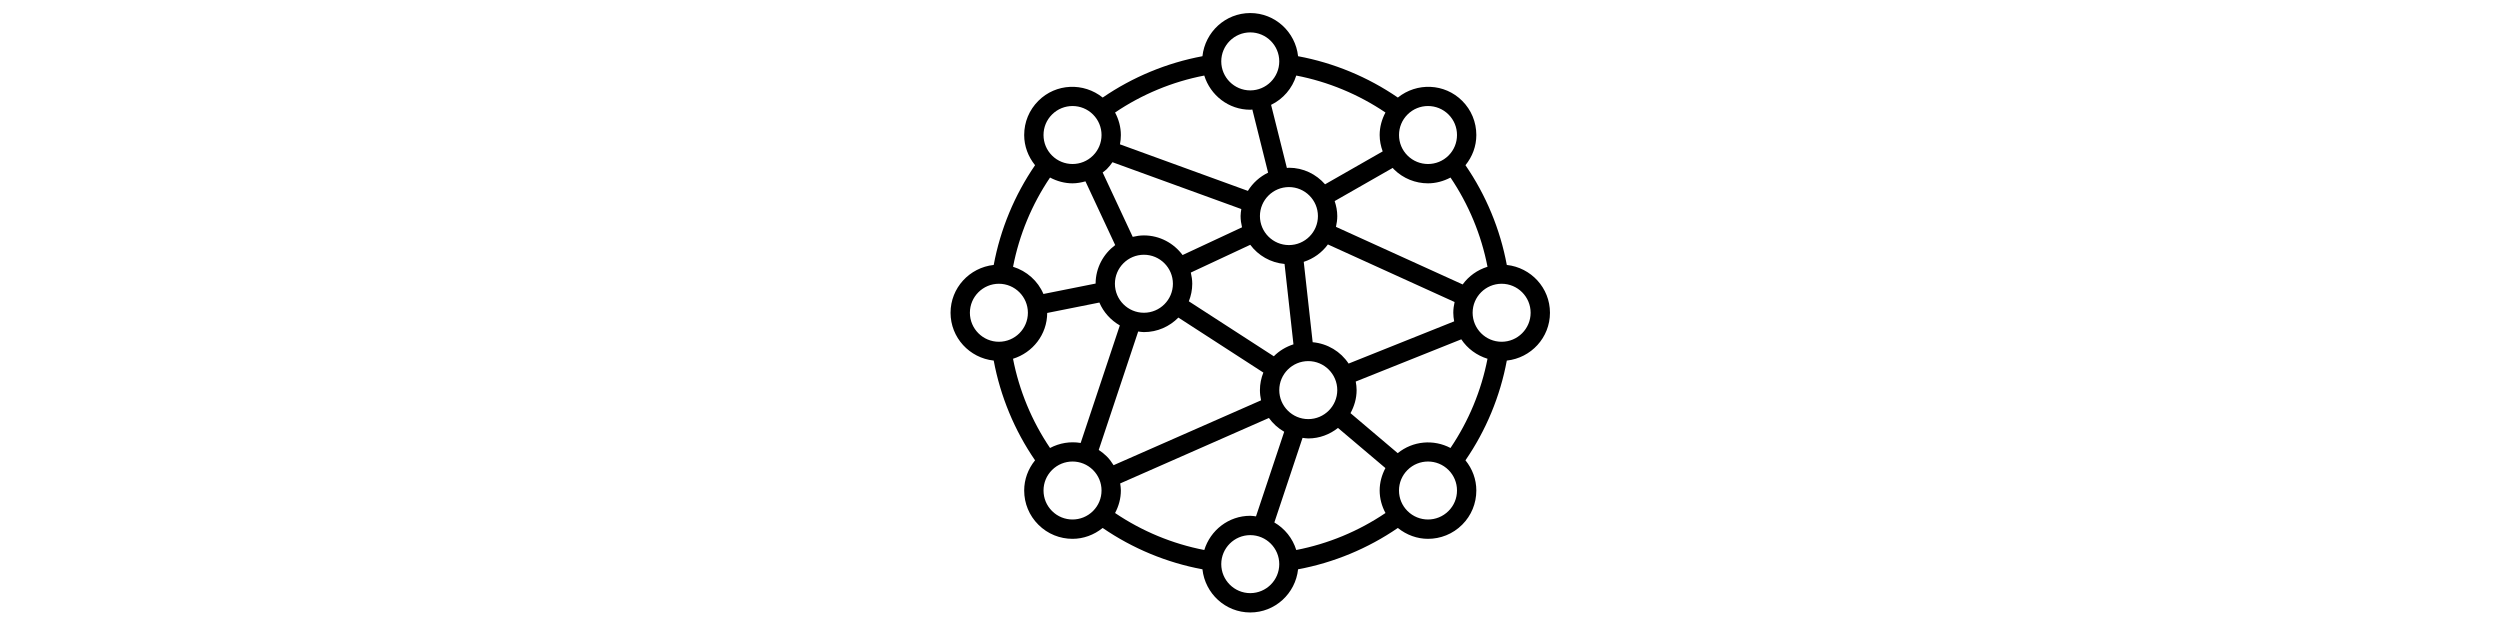 <svg version="1.0" preserveAspectRatio="xMidYMid meet" height="100" viewBox="0 0 300 75" zoomAndPan="magnify" width="400" xmlns:xlink="http://www.w3.org/1999/xlink" xmlns="http://www.w3.org/2000/svg"><path fill-rule="nonzero" fill-opacity="1" d="M 185.996 37.531 C 185.996 34.547 183.719 32.109 180.816 31.793 C 180.023 27.52 178.324 23.418 175.855 19.824 C 176.688 18.797 177.16 17.543 177.16 16.203 C 177.16 14.652 176.559 13.195 175.465 12.102 C 173.352 9.988 170.02 9.875 167.742 11.707 C 164.145 9.238 160.047 7.539 155.77 6.746 C 155.453 3.844 153.016 1.566 150.031 1.566 C 147.047 1.566 144.609 3.844 144.293 6.746 C 140.02 7.543 135.918 9.242 132.324 11.707 C 130.047 9.875 126.711 9.988 124.602 12.102 C 123.504 13.195 122.902 14.652 122.902 16.203 C 122.902 17.543 123.379 18.797 124.207 19.824 C 121.742 23.418 120.043 27.516 119.246 31.793 C 116.344 32.109 114.066 34.547 114.066 37.531 C 114.066 40.52 116.344 42.957 119.246 43.27 C 120.043 47.547 121.738 51.645 124.207 55.238 C 123.375 56.266 122.902 57.52 122.902 58.859 C 122.902 60.41 123.504 61.867 124.602 62.961 C 125.73 64.094 127.215 64.66 128.703 64.66 C 129.992 64.66 131.266 64.207 132.32 63.355 C 135.914 65.82 140.016 67.523 144.293 68.316 C 144.609 71.219 147.047 73.496 150.031 73.496 C 153.016 73.496 155.453 71.219 155.77 68.316 C 160.047 67.523 164.145 65.82 167.742 63.355 C 168.797 64.207 170.07 64.66 171.359 64.66 C 172.848 64.66 174.332 64.094 175.465 62.961 C 176.559 61.867 177.16 60.41 177.16 58.859 C 177.16 57.52 176.688 56.266 175.855 55.238 C 178.324 51.645 180.023 47.547 180.816 43.27 C 183.719 42.957 185.996 40.52 185.996 37.531 Z M 167.727 54.379 L 162.059 49.578 C 162.512 48.754 162.793 47.82 162.793 46.812 C 162.793 46.461 162.75 46.117 162.688 45.785 L 175.355 40.719 C 176.09 41.828 177.203 42.648 178.5 43.051 C 177.762 46.867 176.242 50.527 174.059 53.758 C 172.043 52.695 169.551 52.898 167.727 54.379 Z M 153.512 46.812 C 153.512 44.895 155.074 43.332 156.992 43.332 C 158.91 43.332 160.473 44.895 160.473 46.812 C 160.473 48.73 158.91 50.293 156.992 50.293 C 155.074 50.293 153.512 48.73 153.512 46.812 Z M 132.805 54.762 C 132.508 54.465 132.184 54.211 131.848 53.992 L 136.582 39.781 C 136.809 39.809 137.035 39.852 137.27 39.852 C 138.891 39.852 140.352 39.18 141.406 38.109 L 151.602 44.707 C 151.344 45.363 151.191 46.066 151.191 46.812 C 151.191 47.234 151.242 47.641 151.328 48.039 L 133.629 55.824 C 133.395 55.445 133.129 55.082 132.805 54.762 Z M 126.004 53.758 C 123.82 50.527 122.301 46.867 121.562 43.051 C 123.922 42.32 125.656 40.148 125.664 37.555 L 131.926 36.305 C 132.418 37.469 133.293 38.422 134.379 39.051 L 129.68 53.156 C 128.434 52.945 127.145 53.156 126.004 53.758 Z M 128.703 22 C 129.227 22 129.746 21.902 130.254 21.762 L 133.824 29.41 C 132.41 30.465 131.48 32.133 131.473 34.027 L 125.211 35.277 C 124.551 33.711 123.207 32.52 121.566 32.012 C 122.305 28.195 123.82 24.535 126.004 21.305 C 126.848 21.75 127.77 22 128.703 22 Z M 132.805 20.305 C 133.062 20.043 133.293 19.762 133.496 19.465 L 148.957 25.086 C 148.914 25.363 148.871 25.641 148.871 25.93 C 148.871 26.395 148.941 26.844 149.043 27.277 L 141.91 30.605 C 140.852 29.184 139.172 28.25 137.27 28.25 C 136.805 28.25 136.359 28.32 135.926 28.422 L 132.32 20.699 C 132.48 20.57 132.652 20.453 132.805 20.305 Z M 154.672 22.449 C 156.59 22.449 158.152 24.012 158.152 25.93 C 158.152 27.848 156.59 29.41 154.672 29.41 C 152.754 29.41 151.191 27.848 151.191 25.93 C 151.191 24.012 152.754 22.449 154.672 22.449 Z M 167.258 20.305 C 168.391 21.434 169.875 22 171.359 22 C 172.293 22 173.215 21.75 174.062 21.305 C 176.242 24.535 177.762 28.195 178.5 32.012 C 177.289 32.387 176.25 33.129 175.52 34.133 L 160.316 27.223 C 160.41 26.805 160.473 26.375 160.473 25.93 C 160.473 25.297 160.348 24.703 160.16 24.129 L 167.129 20.148 C 167.176 20.195 167.211 20.254 167.258 20.305 Z M 157.52 41.066 L 156.449 31.422 C 157.625 31.043 158.637 30.309 159.348 29.332 L 174.551 36.242 C 174.457 36.656 174.395 37.086 174.395 37.531 C 174.395 37.883 174.438 38.227 174.5 38.562 L 161.832 43.629 C 160.887 42.195 159.32 41.23 157.52 41.066 Z M 154.145 31.676 L 155.215 41.32 C 154.316 41.613 153.504 42.094 152.859 42.754 L 142.66 36.156 C 142.918 35.504 143.07 34.797 143.07 34.051 C 143.07 33.586 143 33.141 142.898 32.707 L 150.031 29.375 C 150.988 30.66 152.461 31.523 154.145 31.676 Z M 133.789 34.051 C 133.789 32.133 135.352 30.57 137.27 30.57 C 139.188 30.57 140.75 32.133 140.75 34.051 C 140.75 35.969 139.188 37.531 137.27 37.531 C 135.352 37.531 133.789 35.969 133.789 34.051 Z M 183.676 37.531 C 183.676 39.449 182.113 41.012 180.195 41.012 C 178.277 41.012 176.715 39.449 176.715 37.531 C 176.715 35.613 178.277 34.051 180.195 34.051 C 182.113 34.051 183.676 35.613 183.676 37.531 Z M 171.359 12.723 C 172.254 12.723 173.145 13.062 173.824 13.742 C 174.48 14.398 174.84 15.273 174.84 16.203 C 174.84 17.133 174.48 18.008 173.824 18.664 C 172.465 20.02 170.258 20.02 168.902 18.664 C 168.242 18.008 167.883 17.133 167.883 16.203 C 167.883 15.273 168.242 14.398 168.902 13.742 C 169.578 13.062 170.469 12.723 171.359 12.723 Z M 155.551 9.066 C 159.363 9.801 163.023 11.32 166.254 13.5 C 165.816 14.328 165.559 15.242 165.559 16.203 C 165.559 16.883 165.695 17.543 165.922 18.168 L 159.008 22.117 C 157.945 20.906 156.406 20.129 154.672 20.129 C 154.586 20.129 154.508 20.148 154.426 20.156 L 152.531 12.582 C 153.973 11.883 155.07 10.613 155.551 9.066 Z M 150.031 3.887 C 151.949 3.887 153.512 5.449 153.512 7.367 C 153.512 9.285 151.949 10.848 150.031 10.848 C 148.113 10.848 146.551 9.285 146.551 7.367 C 146.551 5.449 148.113 3.887 150.031 3.887 Z M 150.031 13.168 C 150.117 13.168 150.195 13.148 150.281 13.145 L 152.172 20.719 C 151.168 21.203 150.328 21.961 149.746 22.906 L 134.395 17.32 C 134.465 16.957 134.504 16.582 134.504 16.203 C 134.504 15.242 134.246 14.328 133.809 13.5 C 137.035 11.32 140.695 9.801 144.512 9.066 C 145.246 11.43 147.426 13.168 150.031 13.168 Z M 126.242 13.742 C 126.922 13.062 127.812 12.723 128.703 12.723 C 129.594 12.723 130.488 13.062 131.164 13.742 C 131.82 14.398 132.184 15.273 132.184 16.203 C 132.184 17.133 131.82 18.008 131.164 18.664 C 129.809 20.02 127.602 20.02 126.242 18.664 C 125.586 18.008 125.223 17.133 125.223 16.203 C 125.223 15.273 125.582 14.398 126.242 13.742 Z M 116.387 37.531 C 116.387 35.613 117.949 34.051 119.867 34.051 C 121.785 34.051 123.348 35.613 123.348 37.531 C 123.348 39.449 121.785 41.012 119.867 41.012 C 117.949 41.012 116.387 39.449 116.387 37.531 Z M 126.242 61.32 C 125.586 60.664 125.223 59.793 125.223 58.859 C 125.223 57.93 125.586 57.059 126.242 56.402 C 126.922 55.723 127.812 55.383 128.703 55.383 C 129.594 55.383 130.488 55.723 131.164 56.402 C 131.82 57.059 132.184 57.93 132.184 58.859 C 132.184 59.793 131.82 60.664 131.164 61.32 C 129.805 62.68 127.598 62.68 126.242 61.32 Z M 144.516 66 C 140.695 65.262 137.035 63.742 133.809 61.562 C 134.246 60.734 134.504 59.824 134.504 58.859 C 134.504 58.57 134.461 58.293 134.422 58.012 L 152.27 50.156 C 152.754 50.836 153.383 51.395 154.105 51.812 L 150.719 61.965 C 150.492 61.938 150.266 61.895 150.031 61.895 C 147.426 61.895 145.246 63.633 144.516 66 Z M 150.031 71.176 C 148.113 71.176 146.551 69.613 146.551 67.695 C 146.551 65.777 148.113 64.215 150.031 64.215 C 151.949 64.215 153.512 65.777 153.512 67.695 C 153.512 69.613 151.949 71.176 150.031 71.176 Z M 152.922 62.695 L 156.305 52.543 C 156.531 52.57 156.758 52.613 156.992 52.613 C 158.344 52.613 159.574 52.129 160.559 51.352 L 166.25 56.168 C 165.816 56.992 165.559 57.902 165.559 58.859 C 165.559 59.824 165.816 60.738 166.258 61.562 C 163.027 63.746 159.367 65.262 155.551 66 C 155.117 64.594 154.172 63.422 152.922 62.695 Z M 173.82 61.32 C 172.465 62.68 170.258 62.68 168.898 61.32 C 168.242 60.664 167.879 59.793 167.879 58.859 C 167.879 57.93 168.242 57.059 168.898 56.402 C 169.578 55.723 170.469 55.383 171.359 55.383 C 172.254 55.383 173.145 55.723 173.824 56.402 C 174.48 57.059 174.84 57.93 174.84 58.859 C 174.84 59.793 174.48 60.664 173.82 61.32 Z M 173.82 61.32" fill="#000000"></path></svg>